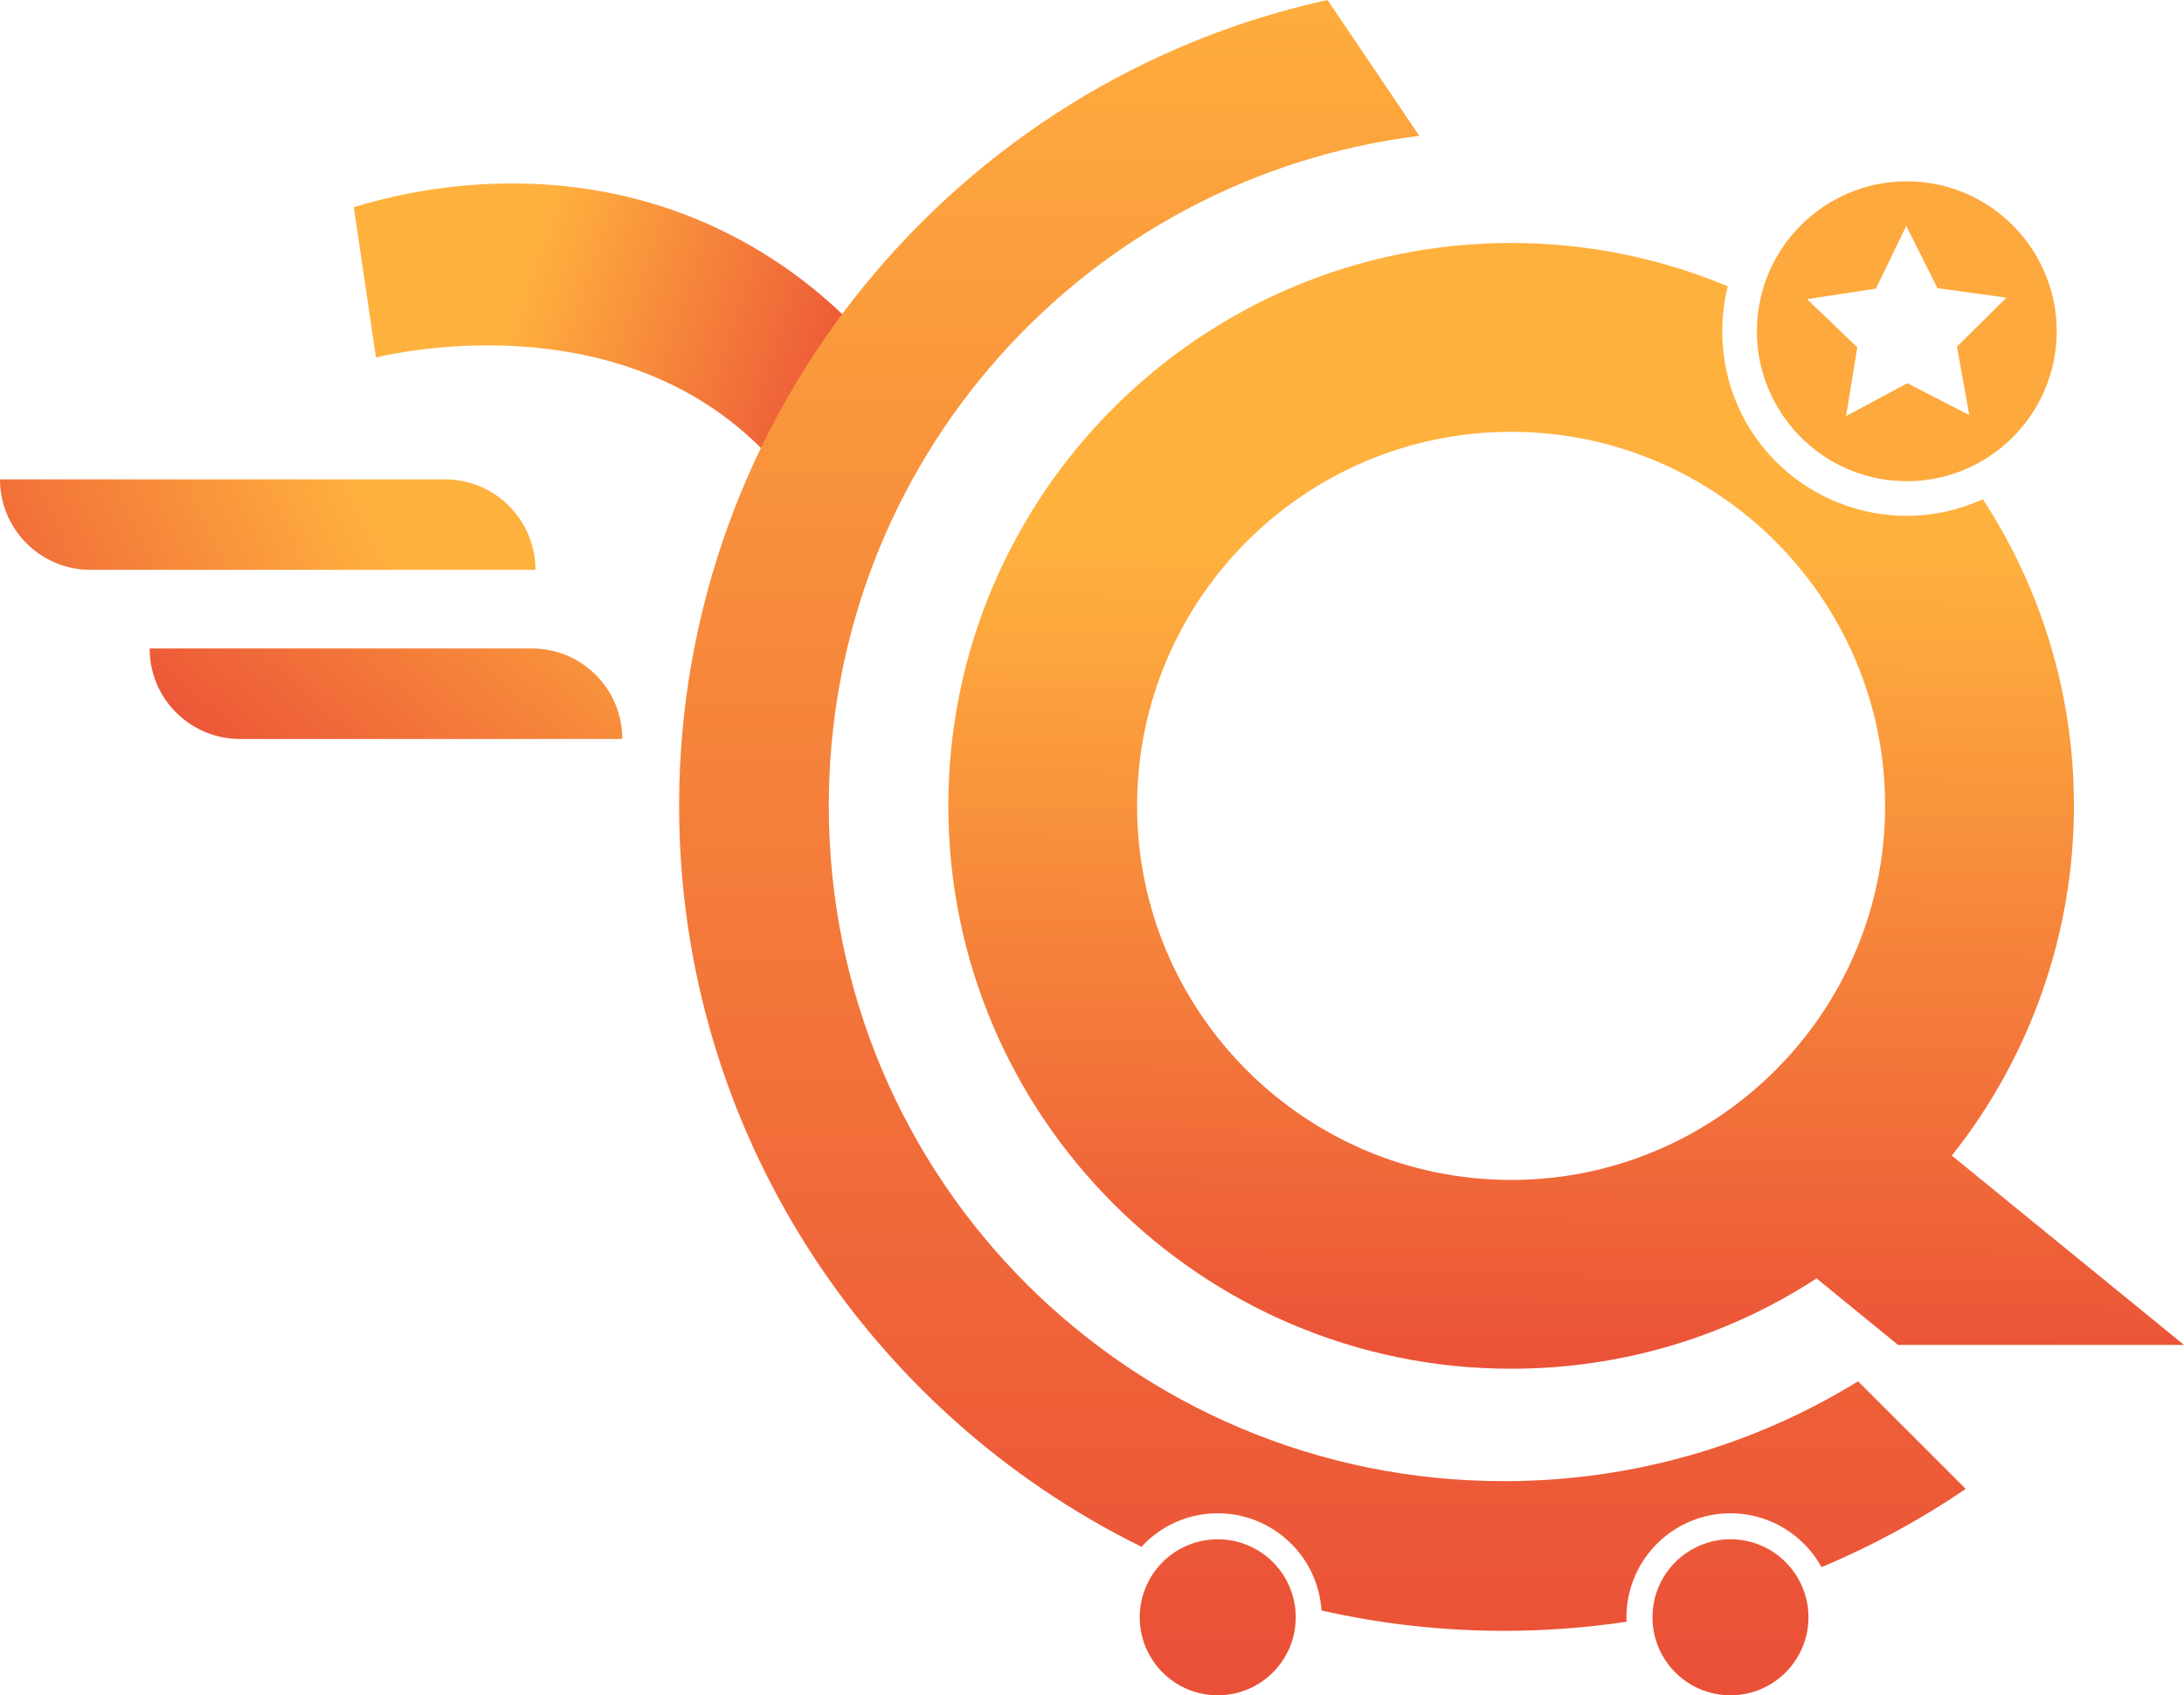 <?xml version="1.0" encoding="UTF-8"?>
<svg xmlns="http://www.w3.org/2000/svg" xmlns:xlink="http://www.w3.org/1999/xlink" id="Layer_1" data-name="Layer 1" viewBox="0 0 1375.21 1067.34">
  <defs>
    <style>
      .cls-1 {
        fill: url(#linear-gradient-2);
      }

      .cls-2 {
        fill: url(#linear-gradient-6);
      }

      .cls-3 {
        fill: #fda93d;
      }

      .cls-4 {
        fill: url(#linear-gradient-5);
      }

      .cls-5 {
        fill: url(#linear-gradient-7);
      }

      .cls-6 {
        fill: url(#linear-gradient-3);
      }

      .cls-7 {
        fill: url(#linear-gradient);
      }

      .cls-8 {
        fill: url(#linear-gradient-4);
      }
    </style>
    <linearGradient id="linear-gradient" x1="766.78" y1="1075.89" x2="766.78" y2="-61.59" gradientUnits="userSpaceOnUse">
      <stop offset="0" stop-color="#ea4e37"></stop>
      <stop offset=".99" stop-color="#ffb13e"></stop>
    </linearGradient>
    <linearGradient id="linear-gradient-2" x1="1089.63" y1="1075.89" x2="1089.63" y2="-61.59" xlink:href="#linear-gradient"></linearGradient>
    <linearGradient id="linear-gradient-3" x1="547.54" y1="251.1" x2="325.66" y2="177.14" xlink:href="#linear-gradient"></linearGradient>
    <linearGradient id="linear-gradient-4" x1="984.26" y1="880.46" x2="989.31" y2="340.89" xlink:href="#linear-gradient"></linearGradient>
    <linearGradient id="linear-gradient-5" x1="832.7" y1="1075.89" x2="832.7" y2="-61.59" xlink:href="#linear-gradient"></linearGradient>
    <linearGradient id="linear-gradient-6" x1="160.07" y1="530.94" x2="375.22" y2="286.65" xlink:href="#linear-gradient"></linearGradient>
    <linearGradient id="linear-gradient-7" x1="-56.88" y1="438.58" x2="227.75" y2="301.86" xlink:href="#linear-gradient"></linearGradient>
  </defs>
  <circle class="cls-7" cx="766.78" cy="1018.23" r="49.11"></circle>
  <circle class="cls-1" cx="1089.63" cy="1018.23" r="49.11"></circle>
  <g>
    <path class="cls-6" d="m538.51,205.85c-16.42,30.78-30.51,62.83-42.13,95.75-6.88-8.88-14.82-17.63-24.1-26.11-90-81.93-218.6-54.35-235.56-50.48-4.67-31.51-9.28-63.03-13.95-94.55,28.51-8.75,125.86-34.72,227.88,12.82,39.26,18.29,68.1,42.33,87.87,62.56Z"></path>
    <path class="cls-3" d="m1256.43,132.45c-6.53-4.81-13.74-8.8-21.42-11.81-10.64-4.19-22.23-6.47-34.35-6.47-52.05,0-94.39,42.34-94.39,94.39,0,39.91,24.9,74.12,60,87.92,10.66,4.17,22.25,6.47,34.39,6.47,45.09,0,82.9-31.78,92.19-74.12,1.46-6.53,2.2-13.31,2.2-20.27,0-31.2-15.21-58.91-38.62-76.11Zm-16.43,128.91l-38.94-20.09-38.64,20.68,7.08-43.25-31.62-30.35,43.33-6.64,19.1-39.45,19.68,39.17,43.43,5.97-31.15,30.83,7.73,43.13Z"></path>
    <path class="cls-8" d="m1229.02,727.55c49.66-62.48,76.89-140.14,76.89-220.2,0-71.16-21.06-137.47-57.35-193.07-14.73,6.77-31.05,10.48-47.91,10.48-14.52,0-28.76-2.67-42.35-7.97-44.86-17.63-73.83-60.14-73.83-108.21,0-9.77,1.2-19.26,3.49-28.32-42.02-17.57-88.08-27.29-136.43-27.29-195.42,0-354.39,159.02-354.39,354.39s158.96,354.39,354.39,354.39c68.76,0,135.01-19.59,192.31-56.86l51.35,41.86h180.03l-146.2-119.18Zm-277.49,15.33c-129.88,0-235.53-105.65-235.53-235.53s105.65-235.48,235.53-235.48,235.48,105.65,235.48,235.48-105.65,235.53-235.48,235.53Z"></path>
    <path class="cls-4" d="m1170.01,869.65c-64.78,39.89-141.18,62.87-223.03,62.87-235.31,0-425.11-189.8-425.11-425.17,0-217.25,161.8-395.75,371.85-421.84L835.92,0c-233.13,50.97-408.3,259.16-408.3,507.35,0,204.42,118.91,381.78,291.14,466.48,11.95-12.99,29.03-21.06,48.02-21.06,34.71,0,63.14,27.07,65.32,61.17,37,8.4,75.42,12.82,114.87,12.82,26.25,0,52.06-1.96,77.27-5.73-.11-.93-.11-1.86-.11-2.78,0-36.13,29.36-65.49,65.49-65.49,24.67,0,46.22,13.7,57.35,33.89,31.98-13.37,62.37-29.9,90.81-49.22l-67.78-67.78Z"></path>
    <path class="cls-2" d="m94.21,408.27h240.74c31.39,0,56.88,25.49,56.88,56.88v.1h-240.74c-31.39,0-56.88-25.49-56.88-56.88v-.1h0Z"></path>
    <path class="cls-5" d="m0,301.8h280.2c31.44,0,56.97,25.53,56.97,56.97H56.97C25.53,358.77,0,333.24,0,301.8H0Z"></path>
  </g>
</svg>
